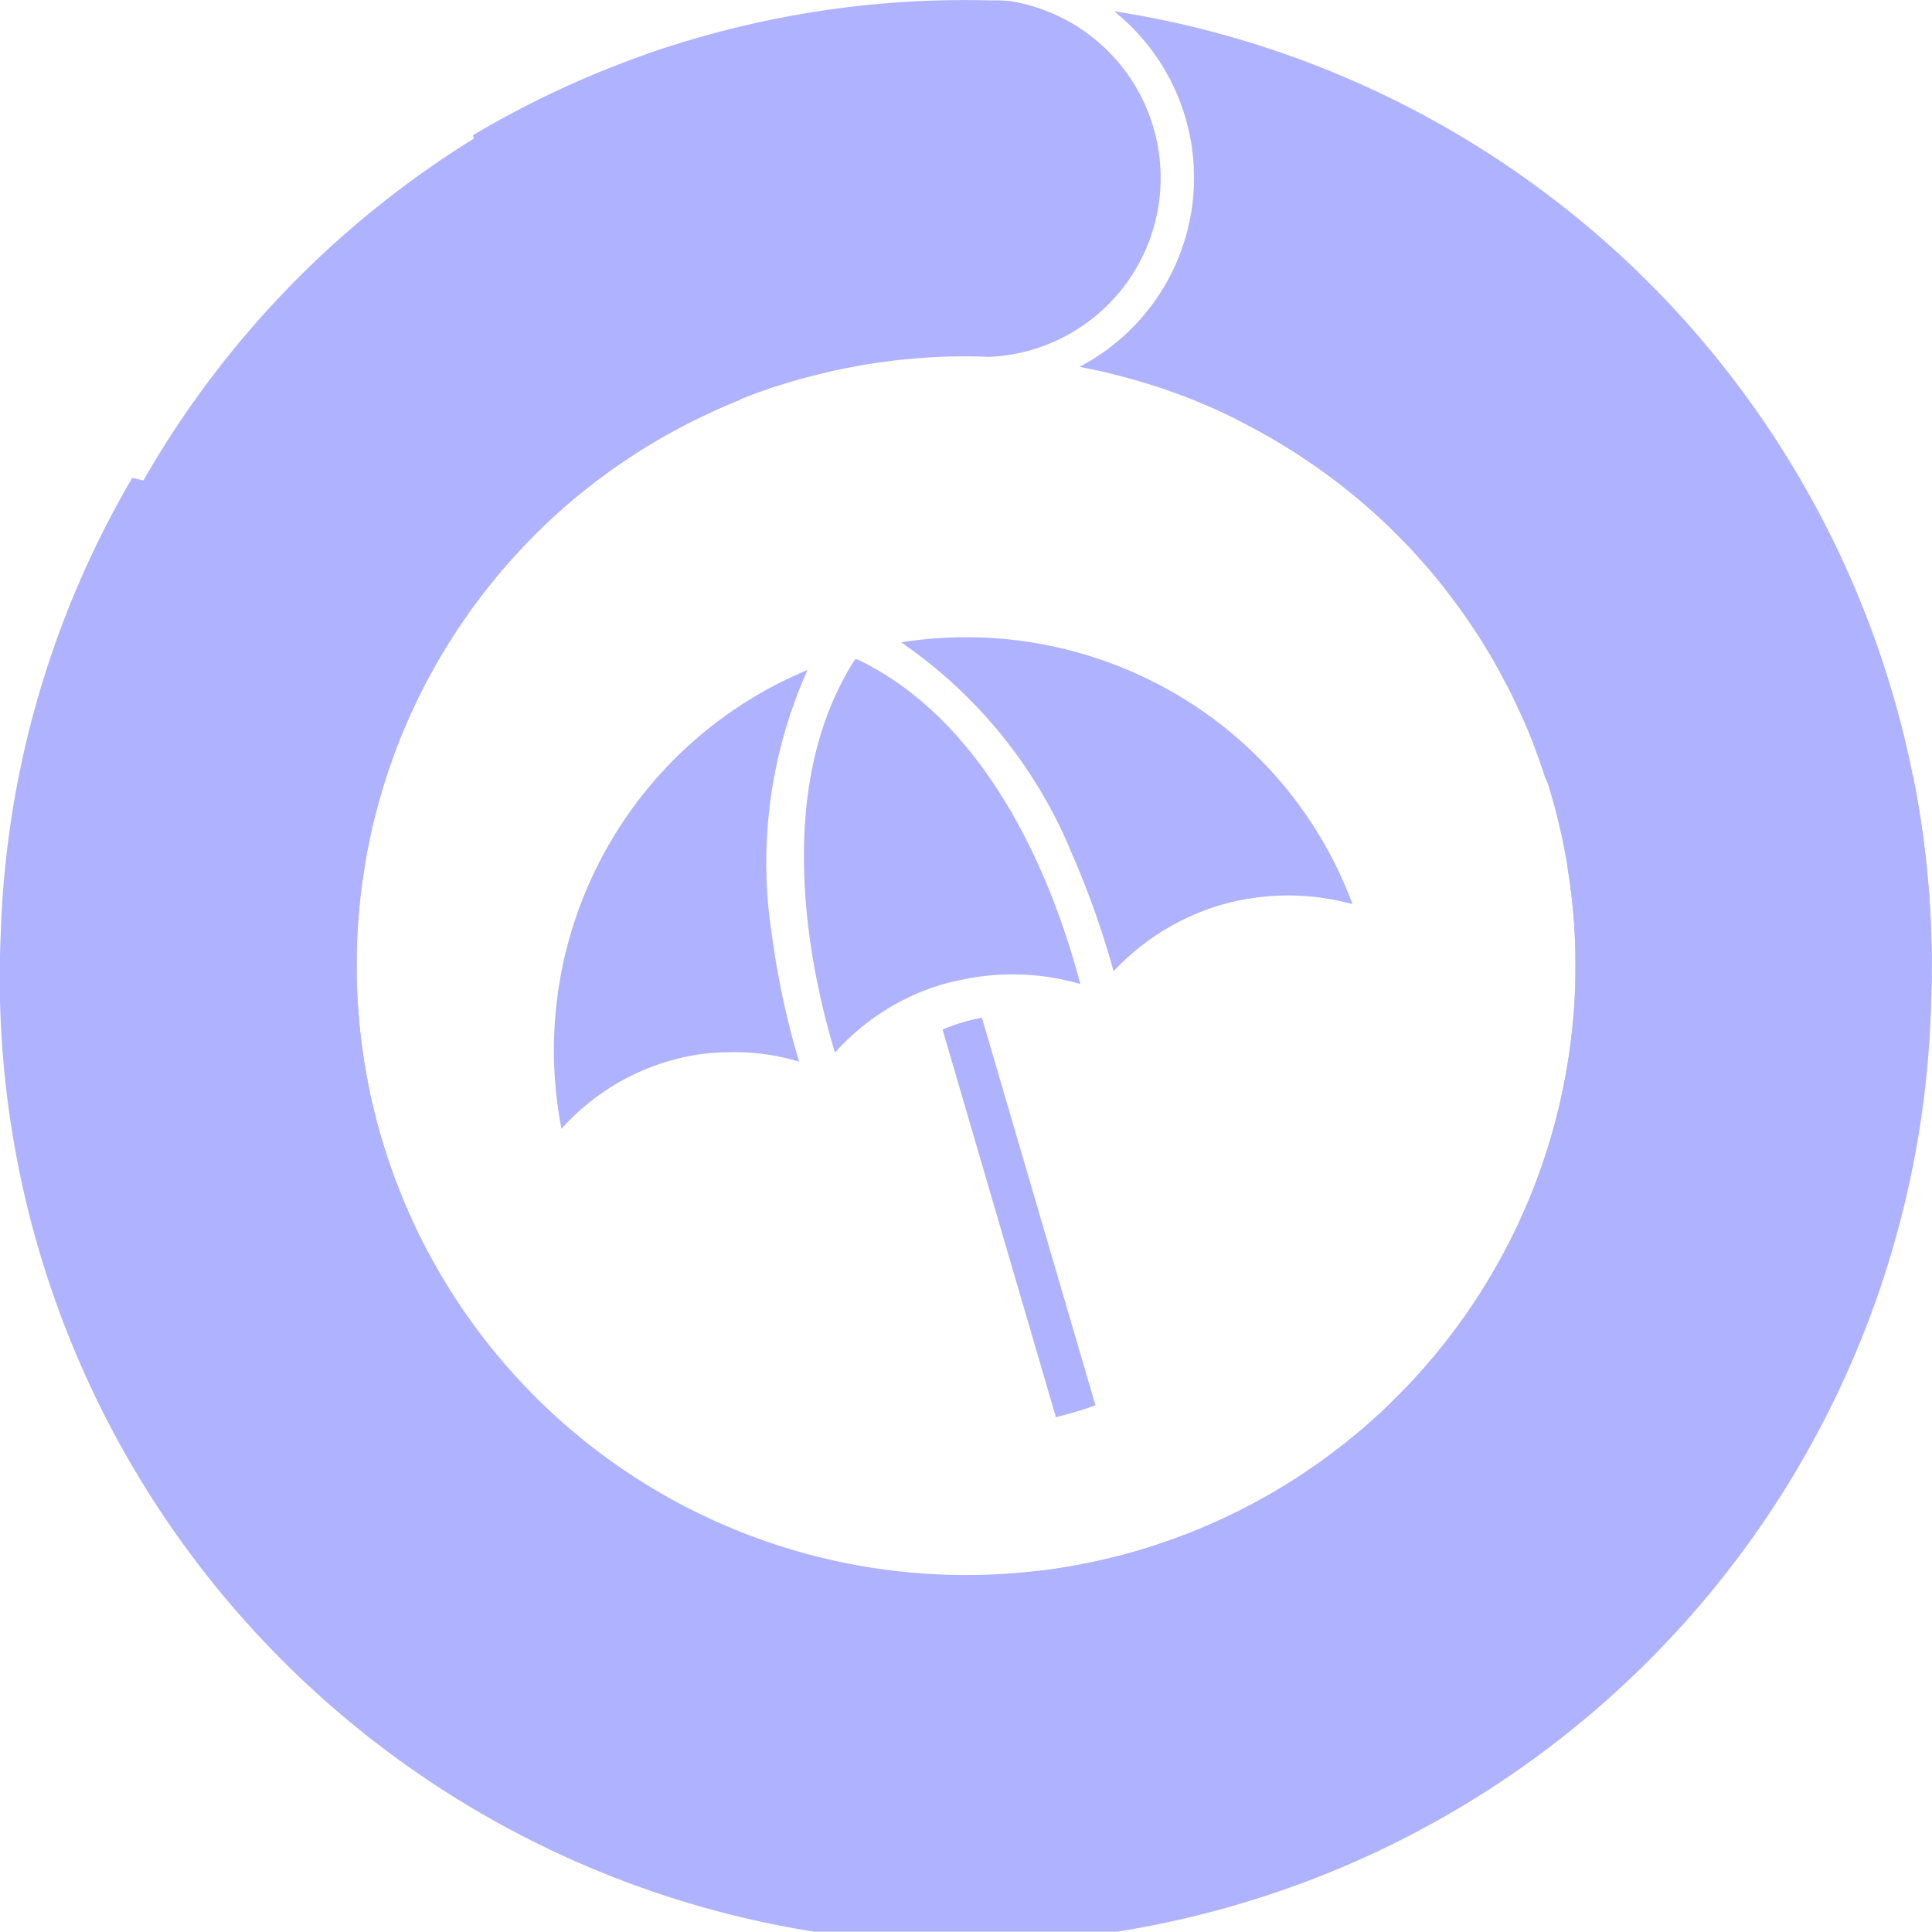 <svg xmlns="http://www.w3.org/2000/svg" xmlns:xlink="http://www.w3.org/1999/xlink" width="55.009" height="55" viewBox="0 0 55.009 55">
  <defs>
    <clipPath id="clip-path">
      <rect id="Retângulo_2341" data-name="Retângulo 2341" width="55.009" height="55" fill="#afb3ff"/>
    </clipPath>
  </defs>
  <g id="Grupo_2864" data-name="Grupo 2864" transform="translate(-304 -873)">
    <g id="Grupo_2865" data-name="Grupo 2865" transform="translate(304 873)">
      <g id="Grupo_2864-2" data-name="Grupo 2864" clip-path="url(#clip-path)">
        <path id="Caminho_323770" data-name="Caminho 323770" d="M31.779.32a6.073,6.073,0,0,1-.985,10.125l.234.048c.172.035.344.07.515.11.115.027.229.058.343.087.16.041.32.082.48.128.112.032.223.068.334.1.162.05.323.1.484.155.1.034.2.071.3.107.172.062.343.125.513.193.081.032.16.067.241.1.186.077.372.156.555.241l.177.084c.2.095.4.193.6.3l.113.061c.215.114.428.231.64.355l.056.033q.339.2.67.415l.007.005a17.359,17.359,0,0,1,6.383,7.509l.01.023q.158.359.3.723l.029.073c.088.229.17.46.247.692.013.04.028.08.041.12.072.221.139.444.2.667.015.052.031.1.045.157.06.219.113.439.164.66.013.057.027.113.04.171.05.227.094.455.134.683.009.051.019.1.028.152.043.252.079.5.11.758,0,.027.008.053.011.08A17.45,17.45,0,0,1,44.62,30.7c0,.019-.008.037-.011.056q-.074.389-.165.775c-.01.041-.021.082-.031.123-.058.235-.119.469-.187.7-.013.045-.028.09-.041.135-.069.229-.141.457-.219.683-.013.038-.027.075-.041.113-.082.234-.169.466-.262.7l-.028.068q-.149.366-.315.727l-.005.011A17.359,17.359,0,0,1,33.782,43.7h0q-.376.144-.757.27l-.058.02q-.36.118-.725.219l-.1.029c-.236.064-.473.122-.711.177l-.123.029c-.243.053-.487.1-.731.143l-.106.02q-.4.068-.807.117l-.034,0a17.452,17.452,0,0,1-5.262-.174l-.073-.015c-.253-.048-.5-.1-.756-.161l-.148-.038c-.226-.056-.45-.115-.674-.179l-.168-.052c-.217-.065-.433-.133-.647-.207l-.153-.055c-.219-.078-.437-.159-.653-.245l-.117-.049c-.227-.093-.452-.19-.676-.293l-.067-.032q-.356-.166-.705-.347l-.017-.009a17.36,17.36,0,0,1-7.458-7.588l-.021-.04c-.112-.225-.219-.452-.321-.681-.015-.033-.03-.065-.044-.1-.093-.211-.18-.424-.263-.638-.021-.054-.044-.108-.064-.162-.074-.2-.144-.393-.211-.592-.025-.075-.052-.149-.076-.225-.059-.182-.113-.366-.166-.55-.027-.092-.054-.184-.079-.277-.047-.173-.088-.347-.129-.521-.025-.1-.051-.208-.073-.312-.037-.172-.069-.345-.1-.517-.02-.106-.041-.212-.059-.319-.031-.185-.056-.37-.08-.555-.013-.095-.027-.189-.038-.284-.026-.22-.045-.44-.062-.661,0-.061-.012-.121-.016-.182a17.457,17.457,0,0,1,.118-3.5c.009-.064.02-.126.029-.189.031-.215.065-.43.1-.644.018-.1.04-.2.06-.294.036-.178.072-.356.114-.533.026-.112.056-.223.085-.335.042-.162.083-.324.13-.486.032-.113.068-.224.1-.336.05-.16.1-.32.154-.479.036-.1.074-.206.111-.309.06-.166.121-.332.187-.5.036-.089.074-.177.111-.266.074-.177.149-.352.229-.527.033-.072.068-.142.1-.214.089-.188.18-.375.277-.56.028-.054.058-.108.087-.162.105-.2.213-.394.327-.588.023-.04.048-.08.072-.12.121-.2.245-.4.375-.6l.059-.088c.135-.2.274-.407.418-.607l.055-.073c.147-.2.3-.4.453-.594l.058-.069c.156-.193.316-.385.482-.573l.059-.065c.348-.389.712-.768,1.1-1.132s.809-.718,1.23-1.045l.048-.039c.2-.154.4-.3.607-.445l.072-.052c.2-.142.411-.277.619-.41l.083-.054c.2-.128.412-.25.621-.369l.107-.062c.2-.113.405-.22.61-.324l.143-.074c.194-.1.389-.187.585-.275.064-.029.128-.059.192-.087.182-.079.365-.154.549-.226.083-.033.166-.067.25-.1.168-.064.337-.122.507-.181.1-.035.2-.071.308-.1.155-.05.312-.1.468-.141.118-.035.236-.07.356-.1.147-.039.295-.074.443-.11.129-.031.258-.063.388-.091.146-.032.293-.058.44-.086.131-.025.261-.051.393-.072.159-.026.318-.047.477-.069.12-.016.239-.035.359-.048.193-.022.386-.038.579-.054.087-.007.173-.017.261-.022q.417-.028.836-.036h.012c.325-.006.649,0,.974.013a5.1,5.1,0,0,0,.6-10.13C28.7.021,28.592.015,28.478.011h-.1l-.048,0c-.049,0-.1,0-.145,0A27.369,27.369,0,0,0,13.526,3.851a7.966,7.966,0,0,1-9.7,9.754A27.365,27.365,0,0,0,.082,26.551s0,.009,0,.014,0,0,0,0,0,.006,0,.009a27.5,27.5,0,1,0,54.965,1.831s0-.006,0-.009,0,0,0,0,0-.009,0-.014A27.5,27.5,0,0,0,31.779.32" transform="translate(-0.06 -0.001)" fill="#afb3ff"/>
        <path id="Caminho_323771" data-name="Caminho 323771" d="M487.166,86.147a33.251,33.251,0,0,1-.993,3.6,1.709,1.709,0,0,1-.529.787l.08.039c.486.244.953.51,1.406.792l.053.032c.213.134.421.273.627.415l.073.049c.2.142.4.289.6.439l.079.059c.191.148.378.3.561.455l.095.079c.176.15.346.3.515.46l.119.109c.157.148.31.3.461.454.049.05.1.1.148.15.137.143.271.289.4.437.06.067.12.132.179.2.118.136.232.274.345.413.068.084.138.167.2.253.1.129.2.259.294.391.073.1.147.2.219.3.088.124.172.251.256.377.074.11.148.22.22.333s.156.255.233.383.138.228.2.344c.079.14.154.282.23.424.057.107.115.212.17.32.088.173.17.349.251.525.037.079.076.157.111.237q.171.382.323.772l0,.011c.118.3.224.609.325.918a5.1,5.1,0,0,0,9.71-2.947c-.034-.108-.067-.216-.1-.324-.01-.031-.022-.06-.032-.09-.005-.015-.008-.031-.013-.046-.015-.046-.036-.089-.052-.135a27.369,27.369,0,0,0-8.679-12.428,7.966,7.966,0,0,1-7.954.7q-.067.358-.142.712" transform="translate(-450.432 -78.588)" fill="#afb3ff"/>
        <path id="Caminho_323772" data-name="Caminho 323772" d="M54.46,37.072a6.073,6.073,0,0,1-9.84,2.58c.012.079.024.158.036.236.027.174.054.347.075.521.014.118.025.235.037.352.017.165.034.329.046.494.009.116.013.232.02.349.009.169.018.338.022.507,0,.105,0,.21,0,.315,0,.182,0,.365,0,.548,0,.087-.007.173-.011.26-.008.2-.018.4-.033.6-.005.065-.012.13-.018.195-.019.222-.042.443-.07.665-.005.043-.012.085-.018.127-.032.241-.069.482-.112.723,0,.021-.008.043-.012.064-.047.258-.1.515-.158.772l0,.009a17.358,17.358,0,0,1-4.836,8.587L39.569,55q-.282.273-.575.53l-.058.052q-.277.243-.564.471l-.1.08c-.183.144-.368.284-.556.42l-.132.1c-.185.132-.373.258-.562.382l-.146.1c-.2.125-.394.245-.594.362l-.133.079c-.222.127-.446.248-.673.365l-.071.038a17.452,17.452,0,0,1-5,1.659l-.056.009q-.391.065-.785.113l-.126.013c-.241.027-.482.051-.724.068l-.141.008c-.238.015-.477.026-.717.031h-.12c-.248,0-.5,0-.744,0l-.073,0q-.4-.013-.791-.044h-.012a17.359,17.359,0,0,1-11.661-5.858h0q-.265-.3-.515-.617L13.9,53.3q-.235-.3-.456-.6l-.063-.086c-.142-.2-.279-.4-.412-.606-.023-.035-.047-.07-.069-.105-.134-.209-.263-.422-.387-.636-.018-.031-.037-.062-.055-.093q-.2-.354-.389-.717l-.016-.03a17.45,17.45,0,0,1-1.657-5c0-.025-.007-.049-.011-.073-.042-.254-.079-.509-.11-.765-.006-.051-.01-.1-.016-.152-.026-.231-.048-.462-.065-.694,0-.059-.006-.117-.01-.176-.014-.226-.025-.452-.03-.679,0-.054,0-.108,0-.162,0-.232,0-.465,0-.7,0-.042,0-.084.005-.126.009-.245.022-.49.041-.735,0-.025,0-.049.007-.074q.032-.391.082-.782l0-.019a17.359,17.359,0,0,1,4.538-9.623l.03-.033q.259-.275.528-.536l.076-.075c.166-.16.336-.315.508-.468.043-.039.086-.078.13-.117.158-.138.319-.271.482-.4.061-.05.122-.1.184-.149.151-.118.3-.233.458-.346.078-.057.154-.115.233-.17.146-.1.295-.2.444-.3.089-.059.177-.119.268-.177.148-.094.3-.184.45-.274.093-.055.185-.112.279-.165.163-.093.328-.18.493-.267.085-.045.168-.091.253-.134.2-.1.4-.194.6-.287.055-.026.11-.053.165-.078.229-.1.46-.2.693-.291A1.665,1.665,0,0,1,20.04,25.3a1.62,1.62,0,0,1,.728-1.788c.4-.258.79-.517,1.179-.785l.174-.121a14.989,14.989,0,0,1-1.833-4.293c-.131-.423-.262-.845-.408-1.263-.072-.206-.147-.411-.227-.614l-.021-.053c-.027-.061-.054-.123-.082-.184-.223.068-.447.137-.67.211l-.013,0,0,0-.008,0a27.5,27.5,0,0,0,17.3,52.2l.008,0h0l.013-.005A27.5,27.5,0,0,0,54.46,37.072" transform="translate(0 -15.025)" fill="#afb3ff"/>
        <path id="Caminho_323773" data-name="Caminho 323773" d="M358.639,256.279a25.085,25.085,0,0,1,1.254,3.5,6.82,6.82,0,0,1,3.113-1.906,6.953,6.953,0,0,1,3.689-.006,11.627,11.627,0,0,0-5.247-6.107,11.832,11.832,0,0,0-7.606-1.347,13.515,13.515,0,0,1,4.8,5.863" transform="translate(-328.186 -232.124)" fill="#afb3ff"/>
        <path id="Caminho_323774" data-name="Caminho 323774" d="M224.638,263.12a11.722,11.722,0,0,0-7,13.061,6.582,6.582,0,0,1,3.112-1.943,5.922,5.922,0,0,1,1.616-.235,6.318,6.318,0,0,1,2.038.268,23.629,23.629,0,0,1-.779-3.628,13.415,13.415,0,0,1,1.017-7.522" transform="translate(-201.651 -244.042)" fill="#afb3ff"/>
        <path id="Caminho_323775" data-name="Caminho 323775" d="M323.563,268.183c-.515-1.971-2.043-6.711-5.688-8.891-.211-.126-.429-.246-.655-.354h-.074c-.143.224-.273.453-.392.686-1.922,3.763-.759,8.584-.177,10.511A6.639,6.639,0,0,1,319.3,268.3q.229-.081.466-.145c.22-.059.444-.1.668-.143a6.911,6.911,0,0,1,3.133.17" transform="translate(-292.804 -240.163)" fill="#afb3ff"/>
        <path id="Caminho_323776" data-name="Caminho 323776" d="M370.138,400.007l3.227,11.036q.574-.143,1.127-.336l-3.234-11.038a5.245,5.245,0,0,0-1.12.337" transform="translate(-343.301 -370.692)" fill="#afb3ff"/>
      </g>
    </g>
  </g>
</svg>
